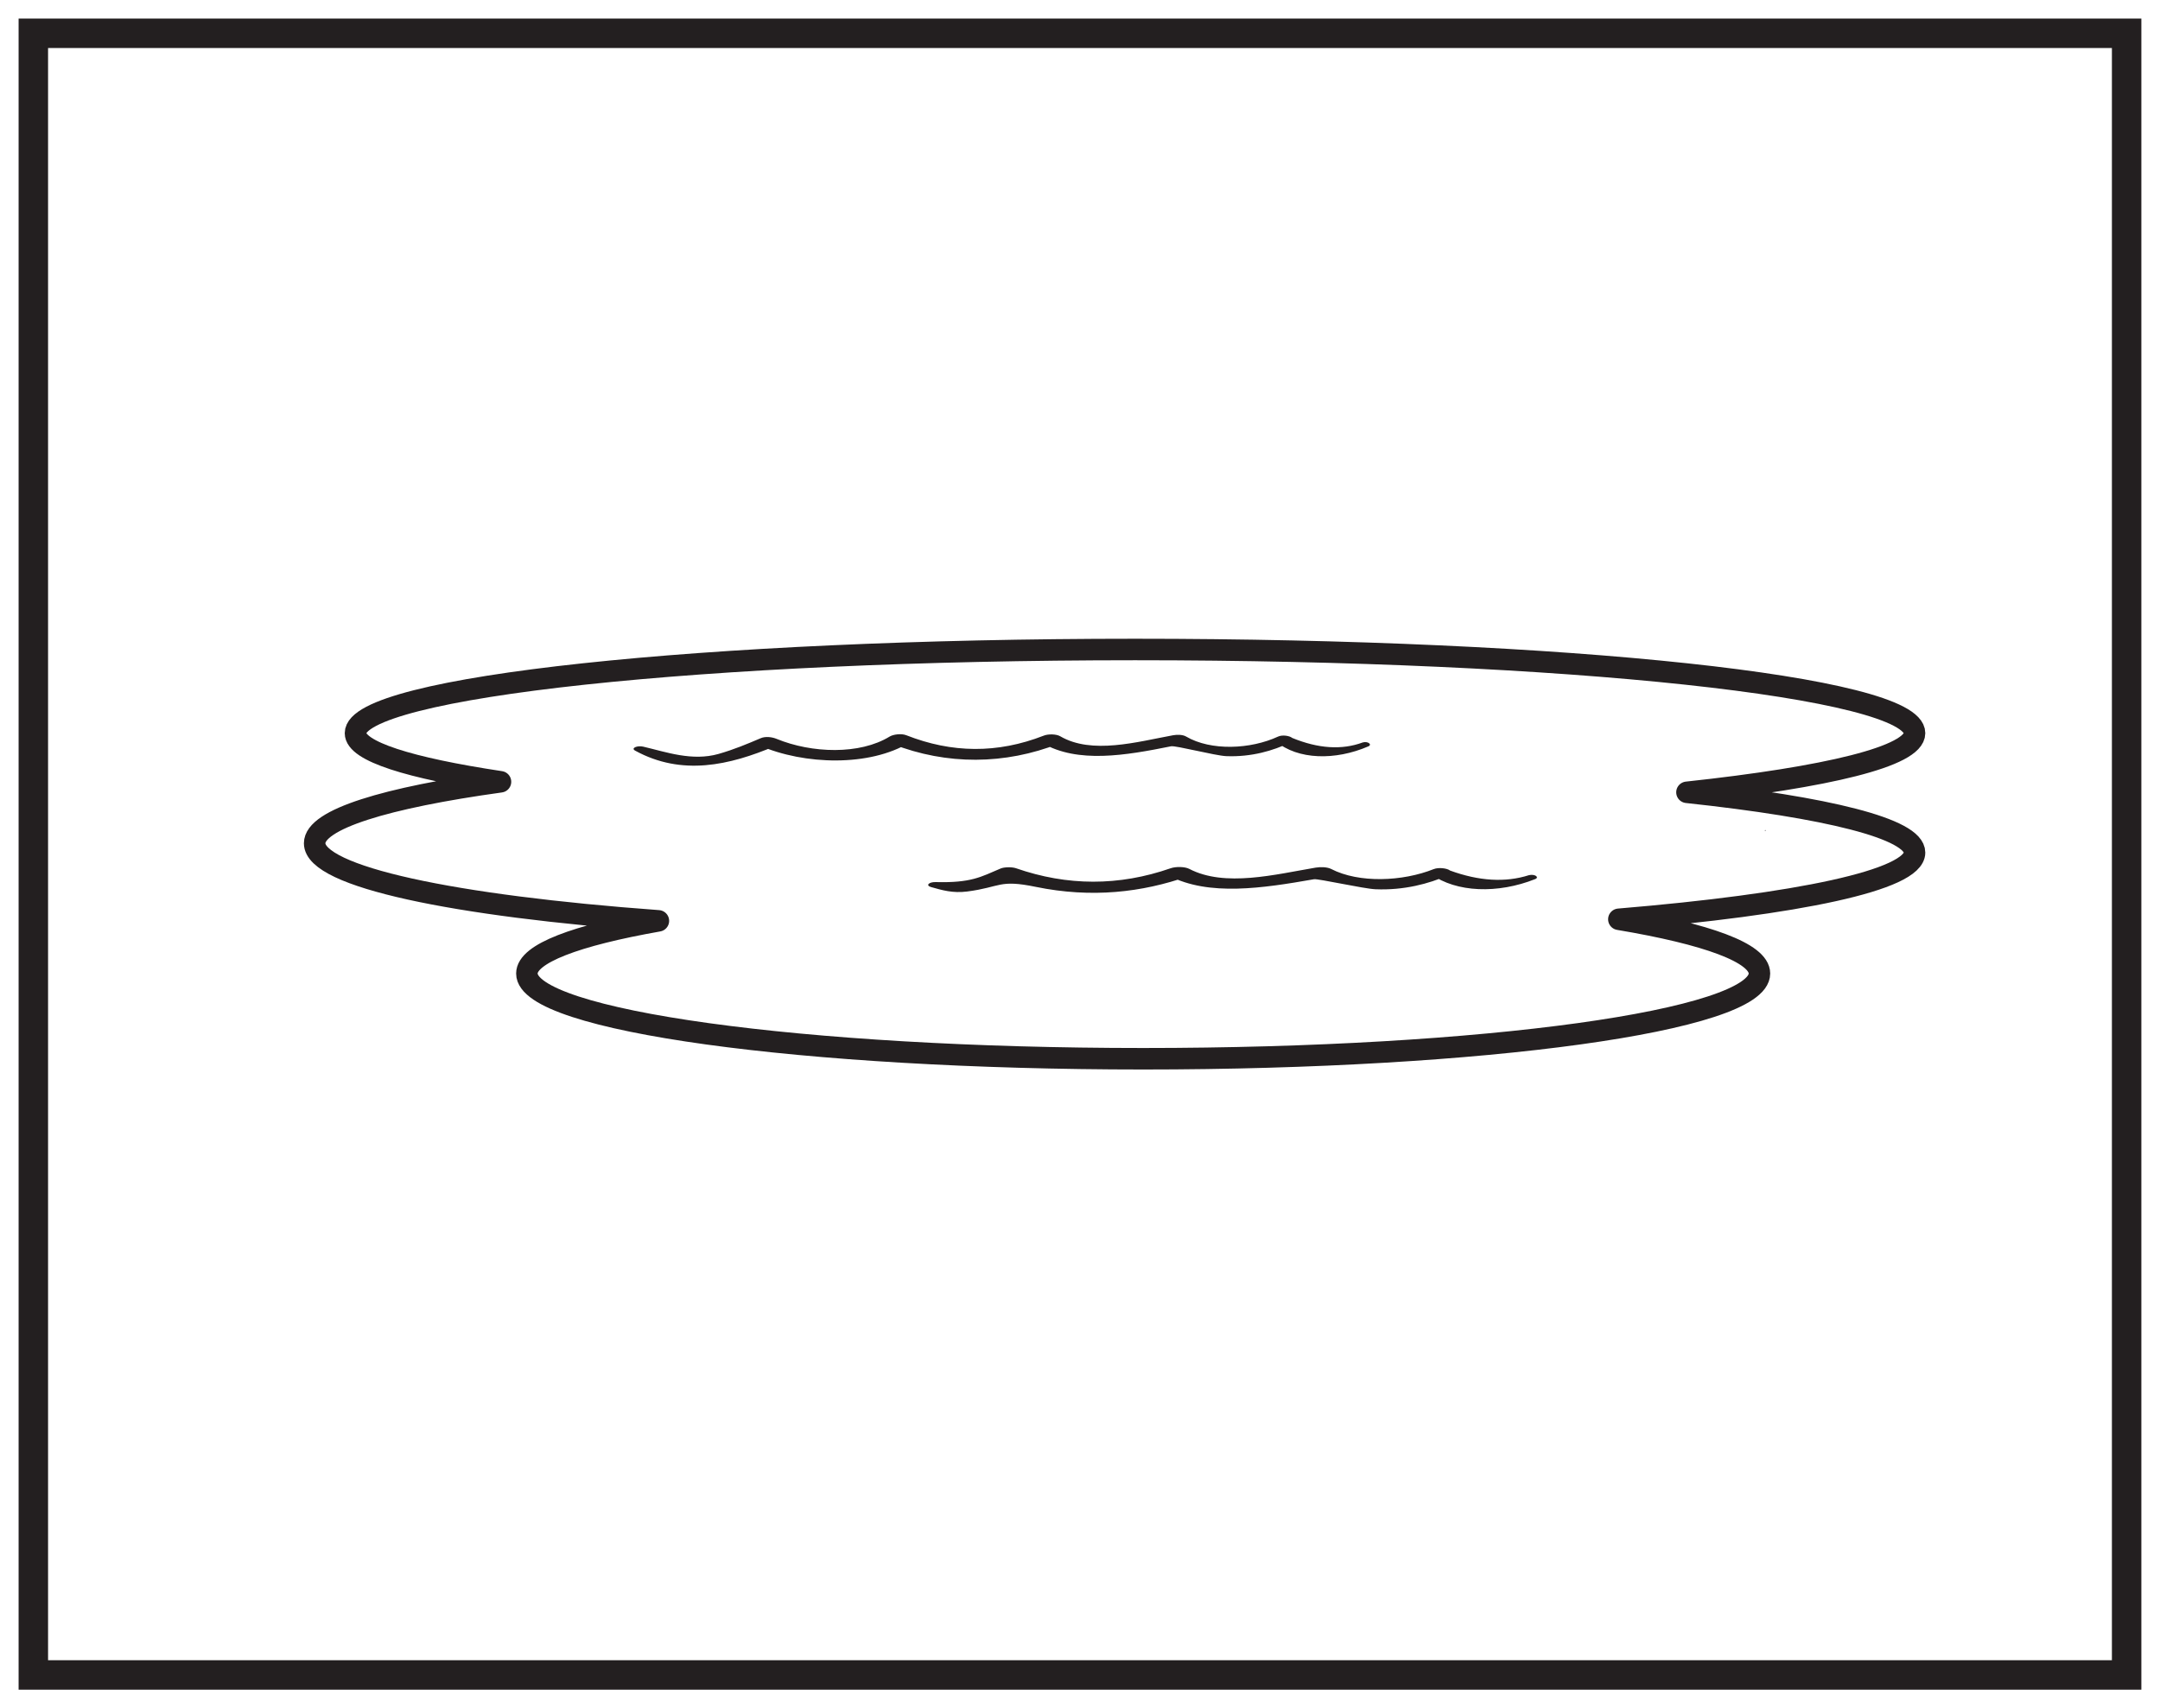 <?xml version="1.0" encoding="UTF-8"?>
<svg xmlns="http://www.w3.org/2000/svg" xmlns:xlink="http://www.w3.org/1999/xlink" width="220pt" height="174pt" viewBox="0 0 220 174" version="1.1">
<g id="surface1">
<rect x="0" y="0" width="220" height="174" style="fill:rgb(100%,100%,100%);fill-opacity:1;stroke:none;"/>
<path style=" stroke:none;fill-rule:nonzero;fill:rgb(100%,100%,100%);fill-opacity:1;" d="M 3.395 3.391 L 216.602 3.391 L 216.602 170.609 L 3.395 170.609 Z M 3.395 3.391 "/>
<path style=" stroke:none;fill-rule:nonzero;fill:rgb(13.73%,12.16%,12.549%);fill-opacity:1;" d="M 218.102 1.891 L 1.895 1.891 L 1.895 172.109 L 218.102 172.109 Z M 215.102 169.109 L 4.895 169.109 L 4.895 4.891 L 215.102 4.891 Z M 215.102 169.109 "/>
<path style=" stroke:none;fill-rule:nonzero;fill:rgb(13.73%,12.16%,12.549%);fill-opacity:1;" d="M 179.793 84.621 C 179.855 84.621 179.867 84.551 179.801 84.551 C 179.738 84.551 179.73 84.621 179.793 84.621 "/>
<path style=" stroke:none;fill-rule:nonzero;fill:rgb(13.73%,12.16%,12.549%);fill-opacity:1;" d="M 44.941 78.234 C 44.988 78.234 44.996 78.176 44.949 78.176 C 44.902 78.176 44.895 78.234 44.941 78.234 "/>
<path style=" stroke:none;fill-rule:nonzero;fill:rgb(13.73%,12.16%,12.549%);fill-opacity:1;" d="M 138.797 75.625 C 136.672 76.41 134.277 76.258 131.609 75.164 C 131.359 74.945 130.617 74.828 130.184 75.023 C 127.379 76.328 123.336 76.508 120.801 75.02 C 120.492 74.836 119.93 74.809 119.484 74.891 C 115.801 75.57 111.203 76.879 107.98 74.992 C 107.59 74.766 106.77 74.746 106.301 74.934 C 101.578 76.777 96.941 76.715 92.309 74.891 C 91.801 74.691 90.977 74.805 90.617 75.023 C 87.555 76.898 82.68 76.734 79.09 75.258 C 78.645 75.074 77.957 74.98 77.465 75.199 C 76.094 75.781 74.789 76.336 73.18 76.797 C 70.492 77.559 67.84 76.598 65.52 76.055 C 64.922 75.91 64.211 76.199 64.691 76.461 C 69.445 79.062 74.285 77.969 78.957 75.988 C 78.41 75.969 77.871 75.945 77.332 75.926 C 81.953 77.945 88.594 78.086 92.605 75.652 L 90.91 75.789 C 96.445 77.953 102.359 77.902 107.844 75.75 C 107.285 75.727 106.723 75.707 106.164 75.688 C 109.773 77.785 114.633 76.953 119.277 76.016 C 119.742 75.922 123.77 76.973 124.887 77.02 C 127.484 77.125 129.699 76.449 131.375 75.652 C 130.902 75.605 130.43 75.562 129.953 75.516 C 132.176 77.398 136 77.484 139.371 76.023 C 139.781 75.848 139.34 75.473 138.797 75.625 "/>
<path style=" stroke:none;fill-rule:nonzero;fill:rgb(13.73%,12.16%,12.549%);fill-opacity:1;" d="M 155.723 89.145 C 153.32 89.91 150.641 89.75 147.688 88.672 C 147.402 88.438 146.527 88.328 146.027 88.527 C 142.855 89.793 138.426 89.98 135.578 88.512 C 135.199 88.32 134.539 88.285 134.004 88.375 C 129.891 89.07 124.758 90.398 121.129 88.504 C 120.688 88.273 119.766 88.254 119.23 88.441 C 113.953 90.277 108.695 90.254 103.48 88.438 C 103.078 88.297 102.273 88.312 101.918 88.465 C 99.879 89.332 98.91 89.941 95.297 89.848 C 94.609 89.832 94.25 90.191 94.828 90.355 C 95.949 90.672 97.035 90.996 98.504 90.809 C 101.957 90.363 101.711 89.555 105.5 90.336 C 111.18 91.504 116.328 90.898 120.977 89.27 C 120.34 89.25 119.703 89.23 119.074 89.207 C 123.125 91.309 128.602 90.477 133.832 89.559 C 134.258 89.484 138.906 90.531 140.09 90.578 C 143.02 90.703 145.562 90 147.414 89.188 C 146.859 89.141 146.305 89.09 145.754 89.043 C 148.324 90.914 152.555 91.062 156.363 89.543 C 156.812 89.367 156.34 89 155.723 89.145 "/>
<path style="fill:none;stroke-width:2.19;stroke-linecap:round;stroke-linejoin:round;stroke:rgb(13.73%,12.16%,12.549%);stroke-opacity:1;stroke-miterlimit:4;" d="M 0 -0.002 C 14.324 1.541 23.18 3.67 23.18 6.022 C 23.18 10.733 -12.371 14.545 -56.215 14.545 C -100.066 14.545 -135.613 10.733 -135.613 6.022 C -135.613 4.174 -130.129 2.467 -120.844 1.069 C -132.551 -0.552 -139.773 -2.755 -139.773 -5.193 C -139.773 -8.603 -125.621 -11.572 -104.762 -13.095 C -113.14 -14.572 -118.156 -16.431 -118.156 -18.459 C -118.156 -23.255 -90.054 -27.142 -55.387 -27.142 C -20.719 -27.142 7.383 -23.255 7.383 -18.459 C 7.383 -16.361 2.008 -14.435 -6.937 -12.935 C 11.297 -11.416 23.18 -8.939 23.18 -6.142 C 23.18 -3.712 14.25 -1.529 0 -0.002 Z M 0 -0.002 " transform="matrix(1,0,0,-1,171.82,80.702)"/>
</g>
</svg>

